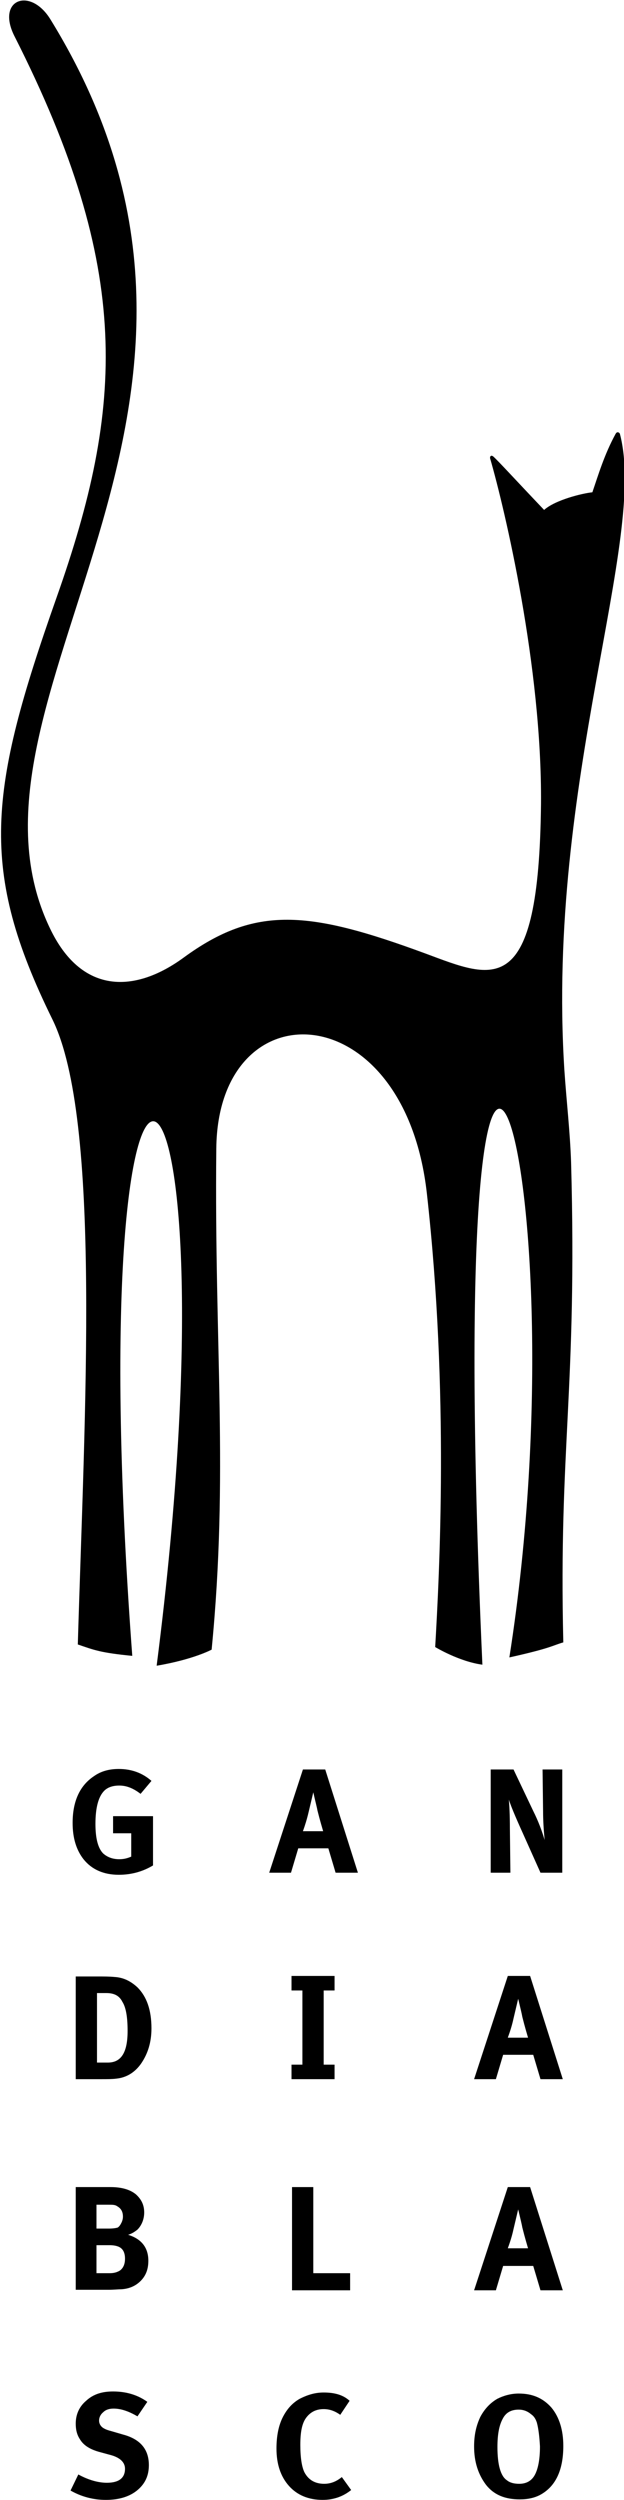 <?xml version="1.0" encoding="utf-8"?>
<!-- Generator: Adobe Illustrator 21.0.2, SVG Export Plug-In . SVG Version: 6.00 Build 0)  -->
<svg version="1.1" id="Lager_1" xmlns="http://www.w3.org/2000/svg" xmlns:xlink="http://www.w3.org/1999/xlink" x="0px" y="0px"
	 viewBox="0 0 120.3 481.9" style="enable-background:new 0 0 120.3 481.9;" xml:space="preserve">
<g>
	<path d="M94.5,88.4c-0.1-0.3,0.1-0.8,0.6-0.4c1.1,1,4,4.2,9.8,10.3c2.1-1.9,7.3-3.2,9.3-3.4c1.1-3.2,2.3-7.3,4.5-11.3
		c0.3-0.5,0.7-0.2,0.8,0c5.4,20.4-14.2,67-10.7,122.6c0.4,6,1.1,11.9,1.3,17.9c1.2,43.9-2.4,54.7-1.5,92.5
		c-2.1,0.6-2.3,1.1-10.4,2.9c14.9-94.9-13.4-181.4-5.2,1.4c-4.5-0.6-9.1-3.4-9.1-3.4c0.8-14,2.7-48.9-1.6-87.4
		c-4.3-38.6-40.3-40-40.6-8.7c-0.4,38.3,2.4,62.8-0.9,96.6c0,0-3.5,1.9-10.6,3.1c16.7-130.5-15.6-148.4-4.7-1.9
		c-6.1-0.6-7.3-1.1-10.5-2.2c1.3-44.3,4.6-101.2-4.9-120.5c-14.2-28.9-12.4-43.9,0.8-81.3C23.9,78.4,25.6,52,2.8,7
		c-3.6-7.1,3-9.6,6.9-3.3C56.3,79.3-12.2,135,9.9,179.5c6.1,12.2,16.2,11.9,25.5,5.1c13.8-10.1,24.1-9.1,46.6-0.8
		c13.2,4.9,21.9,9.3,22.3-28.9C104.5,128.5,97.3,98.1,94.5,88.4"/>
	<path d="M22.9,341c2.5,0,4.6,0.8,6.3,2.3l-2.1,2.5c-1.3-1-2.6-1.6-4.1-1.6c-1.2,0-2.2,0.3-2.9,1c-1.1,1.1-1.7,3.2-1.7,6.4
		c0,2.8,0.5,4.7,1.5,5.7c0.8,0.7,1.8,1.1,3.1,1.1c0.9,0,1.6-0.2,2.3-0.5v-4.5h-3.5v-3.3h7.7v9.5c-2,1.2-4.2,1.8-6.6,1.8
		c-2.9,0-5.2-1-6.8-3c-1.4-1.8-2.1-4.1-2.1-7c0-4.2,1.4-7.2,4.1-9C19.5,341.4,21.1,341,22.9,341"/>
	<path d="M94.6,361v-19.9H99l3.8,8c1,2,1.7,3.9,2.2,5.6c-0.2-2.1-0.3-3.9-0.3-5.5l-0.1-8.1h3.8V361h-4.2l-3.4-7.6
		c-1.5-3.3-2.4-5.5-2.7-6.5c0.1,1.1,0.2,3,0.2,5.6l0.1,8.5H94.6z"/>
	<path d="M21.8,461c2.6,0,4.8,0.7,6.6,2l-1.9,2.8c-1.7-1-3.2-1.5-4.6-1.5c-0.8,0-1.5,0.2-2,0.7c-0.5,0.4-0.8,1-0.8,1.6
		c0,0.5,0.2,0.9,0.5,1.2c0.3,0.3,0.9,0.6,1.7,0.8l2.4,0.7c3.4,0.9,5,2.9,5,5.9c0,2-0.7,3.6-2.3,4.9c-1.5,1.2-3.5,1.8-6,1.8
		c-2.4,0-4.7-0.6-6.8-1.8l1.5-3.1c2,1.1,3.9,1.6,5.5,1.6c2.3,0,3.5-0.9,3.5-2.7c0-1.2-0.9-2.1-2.6-2.6l-2.2-0.6
		c-1.9-0.5-3.2-1.3-3.9-2.5c-0.6-0.9-0.8-1.9-0.8-3c0-1.8,0.7-3.3,2-4.4C18,461.5,19.7,461,21.8,461"/>
	<path d="M62.4,461.2c2.2,0,3.8,0.5,5,1.6l-1.8,2.7c-1-0.7-2-1.1-3.2-1.1c-1.5,0-2.6,0.6-3.4,1.7c-0.8,1.1-1.1,2.8-1.1,5.2
		c0,2.5,0.3,4.3,0.8,5.3c0.8,1.5,2.1,2.2,3.8,2.2c1.2,0,2.3-0.4,3.4-1.3l1.8,2.5c-1.5,1.2-3.3,1.9-5.5,1.9c-2.7,0-4.9-0.9-6.5-2.7
		c-1.6-1.8-2.4-4.2-2.4-7.2c0-2.4,0.4-4.5,1.3-6.2c0.8-1.5,1.8-2.6,3.2-3.4C59.4,461.6,60.8,461.2,62.4,461.2"/>
	<polygon points="56.2,380.9 64.5,380.9 64.5,383.7 62.4,383.7 62.4,398 64.5,398 64.5,400.8 56.2,400.8 56.2,398 58.3,398 
		58.3,383.7 56.2,383.7 	"/>
	<path d="M20.5,384.2h-1.8v13.4h2.1c2.6,0,3.8-2,3.8-6.1c0-2.6-0.3-4.5-1-5.6C23,384.7,22,384.2,20.5,384.2 M14.6,400.8V381h4
		c1.4,0,2.5,0,3.5,0.1c1.7,0.1,3.1,0.8,4.4,2c1.8,1.8,2.7,4.4,2.7,7.9c0,2.7-0.7,4.9-2,6.8c-1.2,1.7-2.8,2.7-4.8,2.9
		c-0.8,0.1-1.7,0.1-2.9,0.1H14.6z"/>
	<path d="M99,389.1c-0.3,1.4-0.7,2.6-1.1,3.7h3.9c-0.2-0.7-0.6-2-1.1-4c-0.1-0.6-0.4-1.8-0.8-3.5L99,389.1z M91.4,400.8l6.5-19.9
		h4.3l6.3,19.9h-4.3l-1.4-4.7H97l-1.4,4.7H91.4z"/>
	<path d="M21.1,432.8h-2.5v5.4h2.6c0.8,0,1.4-0.2,1.9-0.5c0.7-0.5,1-1.3,1-2.3c0-1.3-0.5-2.1-1.5-2.4
		C22.3,432.9,21.8,432.8,21.1,432.8 M20.9,425h-2.3v4.6H21c0.8,0,1.4-0.1,1.7-0.2c0.3-0.2,0.5-0.5,0.7-0.9s0.3-0.8,0.3-1.2
		c0-1-0.4-1.6-1.1-2C22.2,425,21.7,425,20.9,425 M14.6,441.5v-19.9h6.7c2.2,0,3.8,0.5,4.9,1.4c1.1,1,1.6,2.1,1.6,3.5
		c0,1.3-0.5,2.5-1.3,3.3c-0.5,0.4-1.1,0.8-1.8,1c2.6,0.8,3.9,2.5,3.9,5c0,1.5-0.4,2.7-1.3,3.7c-1,1.1-2.3,1.7-3.9,1.8
		c-0.6,0-1.5,0.1-2.5,0.1h-6.3V441.5z"/>
	<polygon points="56.3,441.5 56.3,421.6 60.4,421.6 60.4,438.2 67.5,438.2 67.5,441.5 	"/>
	<path d="M99,429.7c-0.3,1.4-0.7,2.6-1.1,3.7h3.9c-0.2-0.7-0.6-2-1.1-4c-0.1-0.6-0.4-1.8-0.8-3.5L99,429.7z M91.4,441.5l6.5-19.9
		h4.3l6.3,19.9h-4.3l-1.4-4.7H97l-1.4,4.7H91.4z"/>
	<path d="M59.5,349.3c-0.3,1.3-0.7,2.6-1.1,3.7h3.9c-0.2-0.7-0.6-2-1.1-4c-0.1-0.6-0.4-1.7-0.8-3.5L59.5,349.3z M51.9,361l6.5-19.9
		h4.3L69,361h-4.3l-1.4-4.7h-5.8l-1.4,4.7H51.9z"/>
	<path d="M103.5,467c-0.2-0.6-0.5-1.2-1.1-1.6c-0.7-0.6-1.5-0.9-2.4-0.9c-1.5,0-2.5,0.6-3.1,1.8c-0.7,1.3-1,3.1-1,5.4
		c0,3.4,0.6,5.6,1.8,6.4c0.6,0.5,1.4,0.7,2.4,0.7c1.4,0,2.4-0.6,3-1.7s1-2.9,1-5.5C104,469.7,103.8,468.1,103.5,467 M95.9,462.4
		c1.2-0.6,2.6-1,4.1-1c2.7,0,4.7,0.9,6.3,2.7c1.5,1.8,2.3,4.3,2.3,7.4c0,4.7-1.5,7.8-4.4,9.4c-1.1,0.6-2.4,0.9-4,0.9
		c-2.9,0-5-0.9-6.5-2.8c-1.5-2-2.3-4.4-2.3-7.4c0-2.2,0.4-4,1.2-5.7C93.4,464.4,94.5,463.2,95.9,462.4"/>
</g>
</svg>
